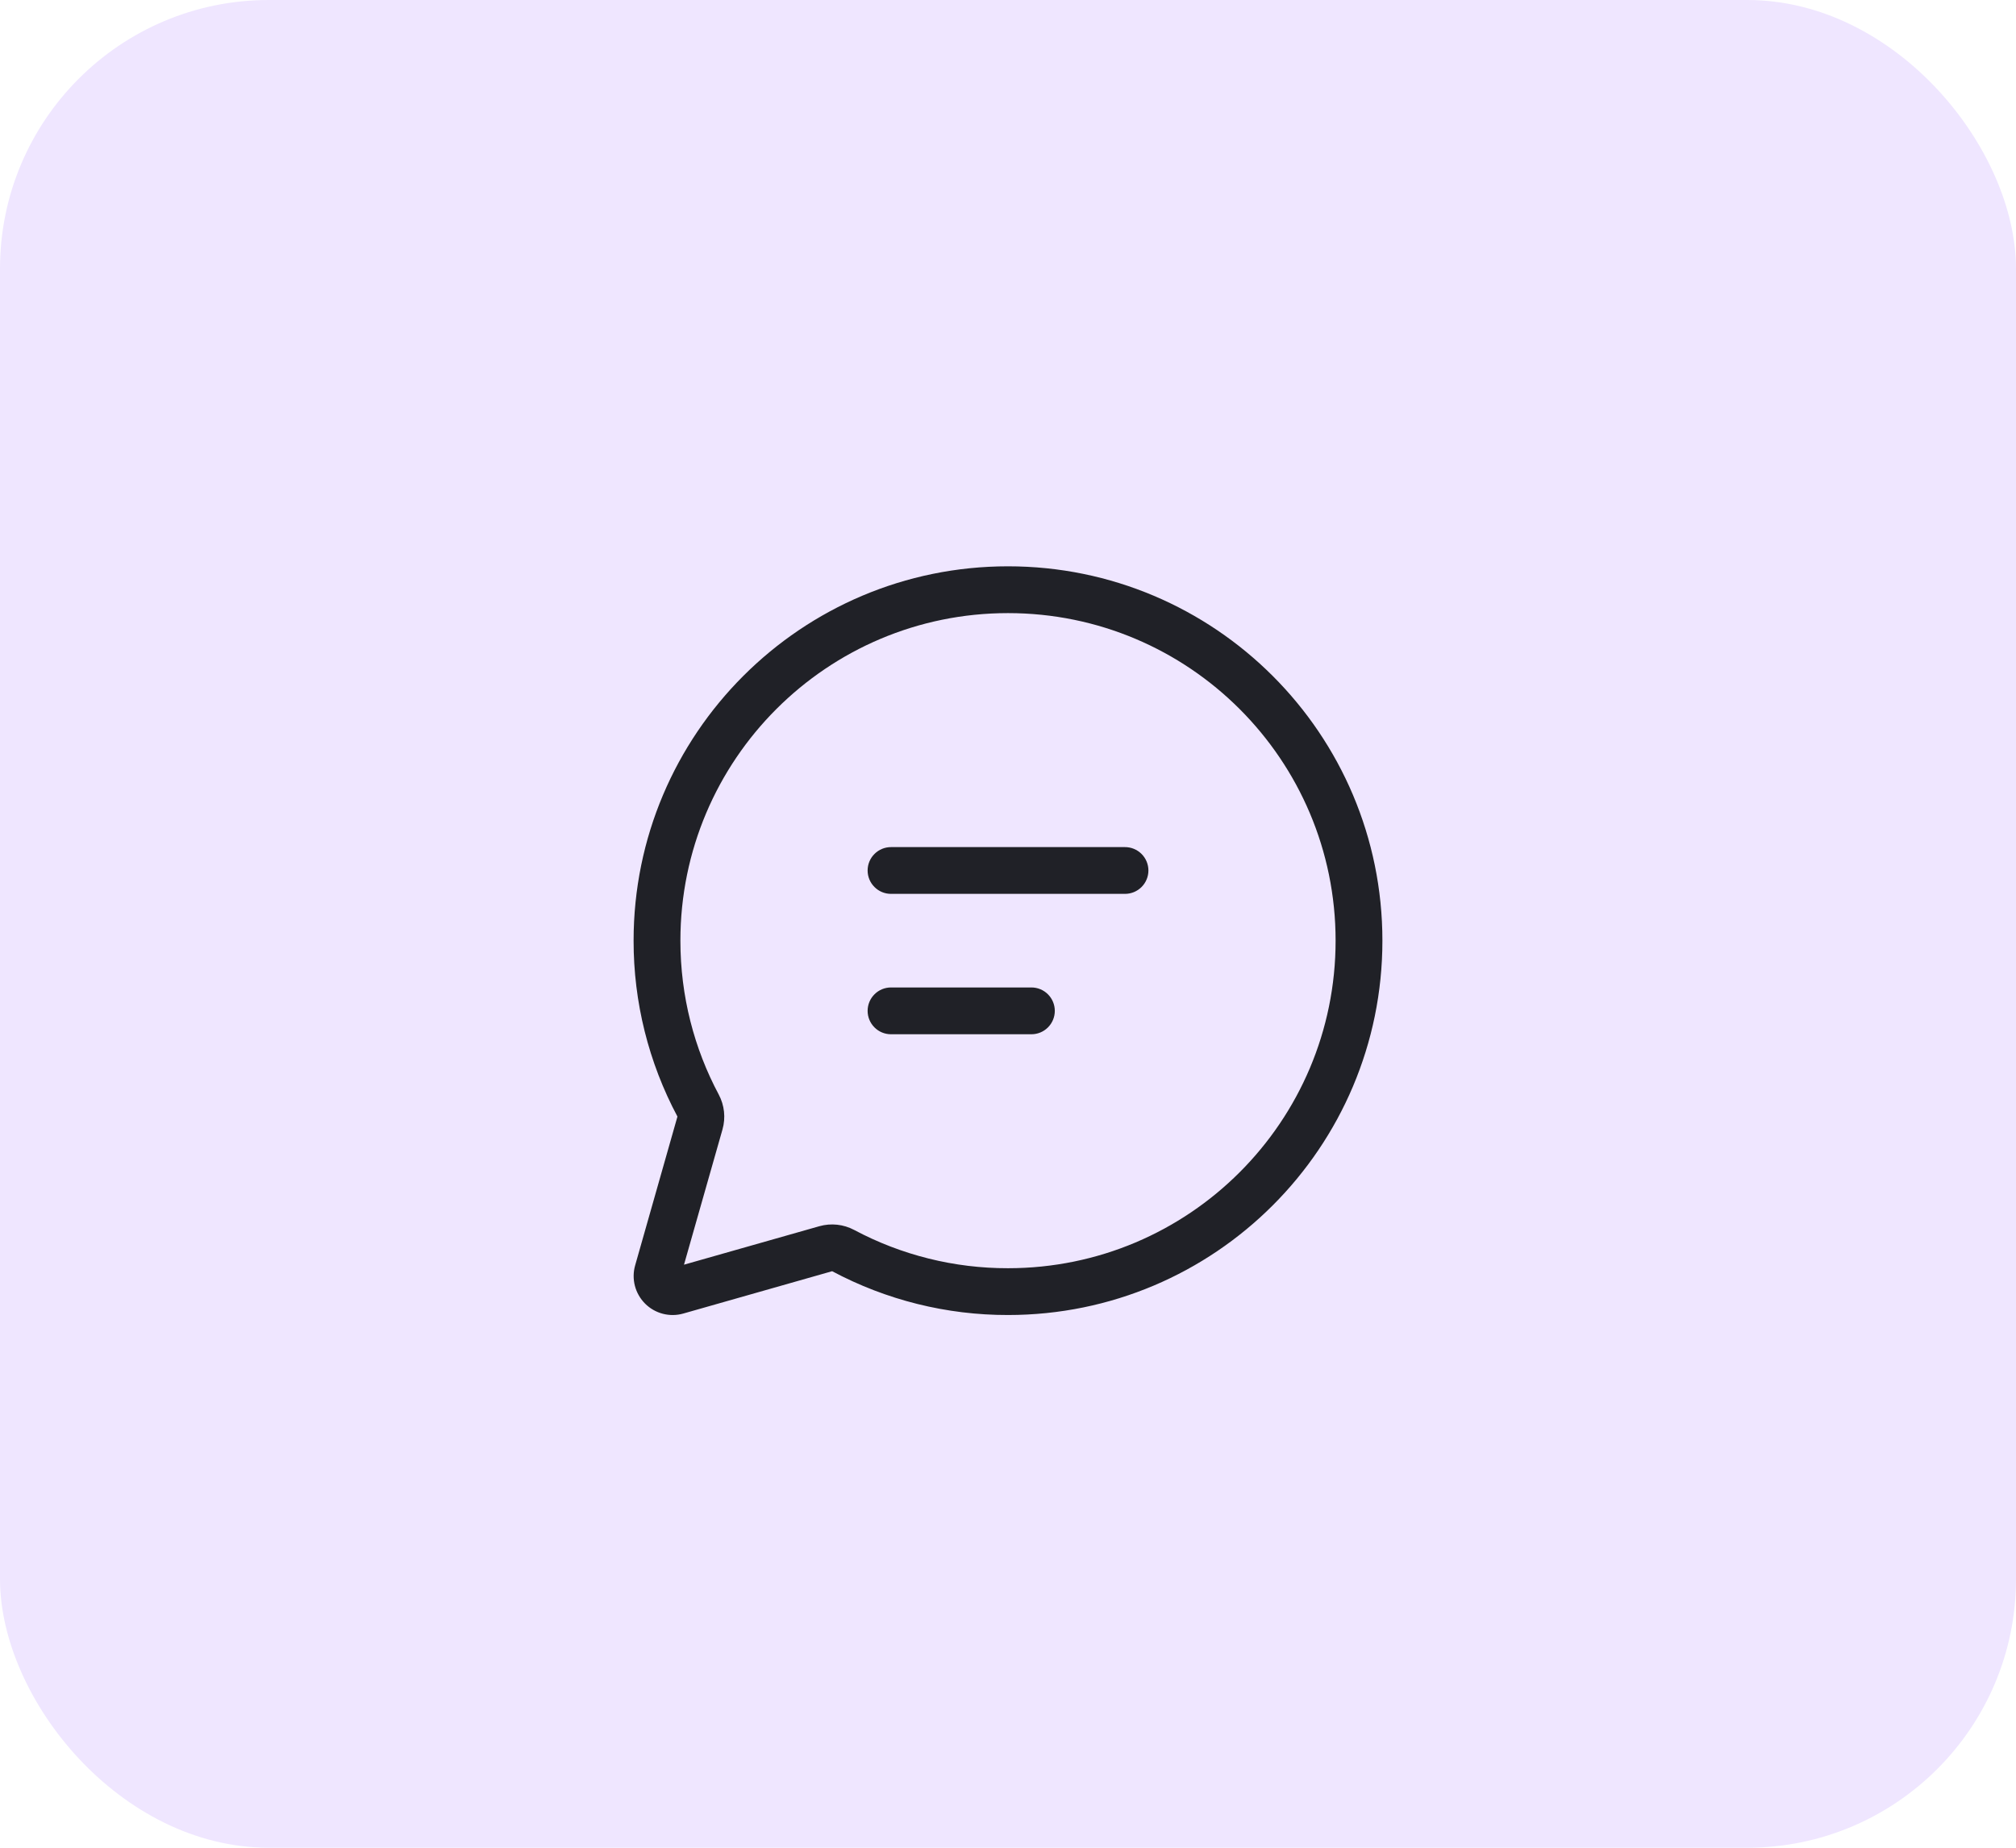 <svg width="60" height="55" viewBox="0 0 60 55" fill="none" xmlns="http://www.w3.org/2000/svg">
<rect width="60" height="55" rx="8" fill="#EFE6FF"/>
<path d="M25.422 36.611C26.831 37.362 28.404 37.753 30 37.75C35.385 37.75 39.75 33.385 39.75 28C39.75 22.616 35.385 18.25 30 18.25C24.616 18.25 20.25 22.616 20.25 28C20.25 29.658 20.663 31.217 21.392 32.582C21.561 32.9 21.601 33.271 21.503 33.618L20.357 37.645L24.385 36.5C24.732 36.402 25.103 36.441 25.422 36.611ZM30 39.143C28.175 39.146 26.377 38.698 24.766 37.839L20.337 39.099C20.138 39.156 19.927 39.158 19.727 39.106C19.527 39.054 19.345 38.95 19.199 38.804C19.053 38.657 18.948 38.475 18.896 38.275C18.844 38.075 18.846 37.865 18.903 37.666L20.162 33.236C19.303 31.625 18.855 29.826 18.857 28C18.857 21.847 23.847 16.857 30 16.857C36.154 16.857 41.143 21.847 41.143 28C41.143 34.154 36.154 39.143 30 39.143ZM25.822 25.911C25.822 25.726 25.895 25.549 26.026 25.419C26.156 25.288 26.333 25.215 26.518 25.215H33.482C33.667 25.215 33.844 25.288 33.975 25.419C34.105 25.549 34.179 25.726 34.179 25.911C34.179 26.096 34.105 26.273 33.975 26.403C33.844 26.534 33.667 26.607 33.482 26.607H26.518C26.333 26.607 26.156 26.534 26.026 26.403C25.895 26.273 25.822 26.096 25.822 25.911ZM25.822 30.09C25.822 29.905 25.895 29.728 26.026 29.597C26.156 29.466 26.333 29.393 26.518 29.393H30.697C30.881 29.393 31.059 29.466 31.189 29.597C31.32 29.728 31.393 29.905 31.393 30.09C31.393 30.274 31.32 30.451 31.189 30.582C31.059 30.713 30.881 30.786 30.697 30.786H26.518C26.333 30.786 26.156 30.713 26.026 30.582C25.895 30.451 25.822 30.274 25.822 30.09Z" fill="#202127"/>
</svg>
